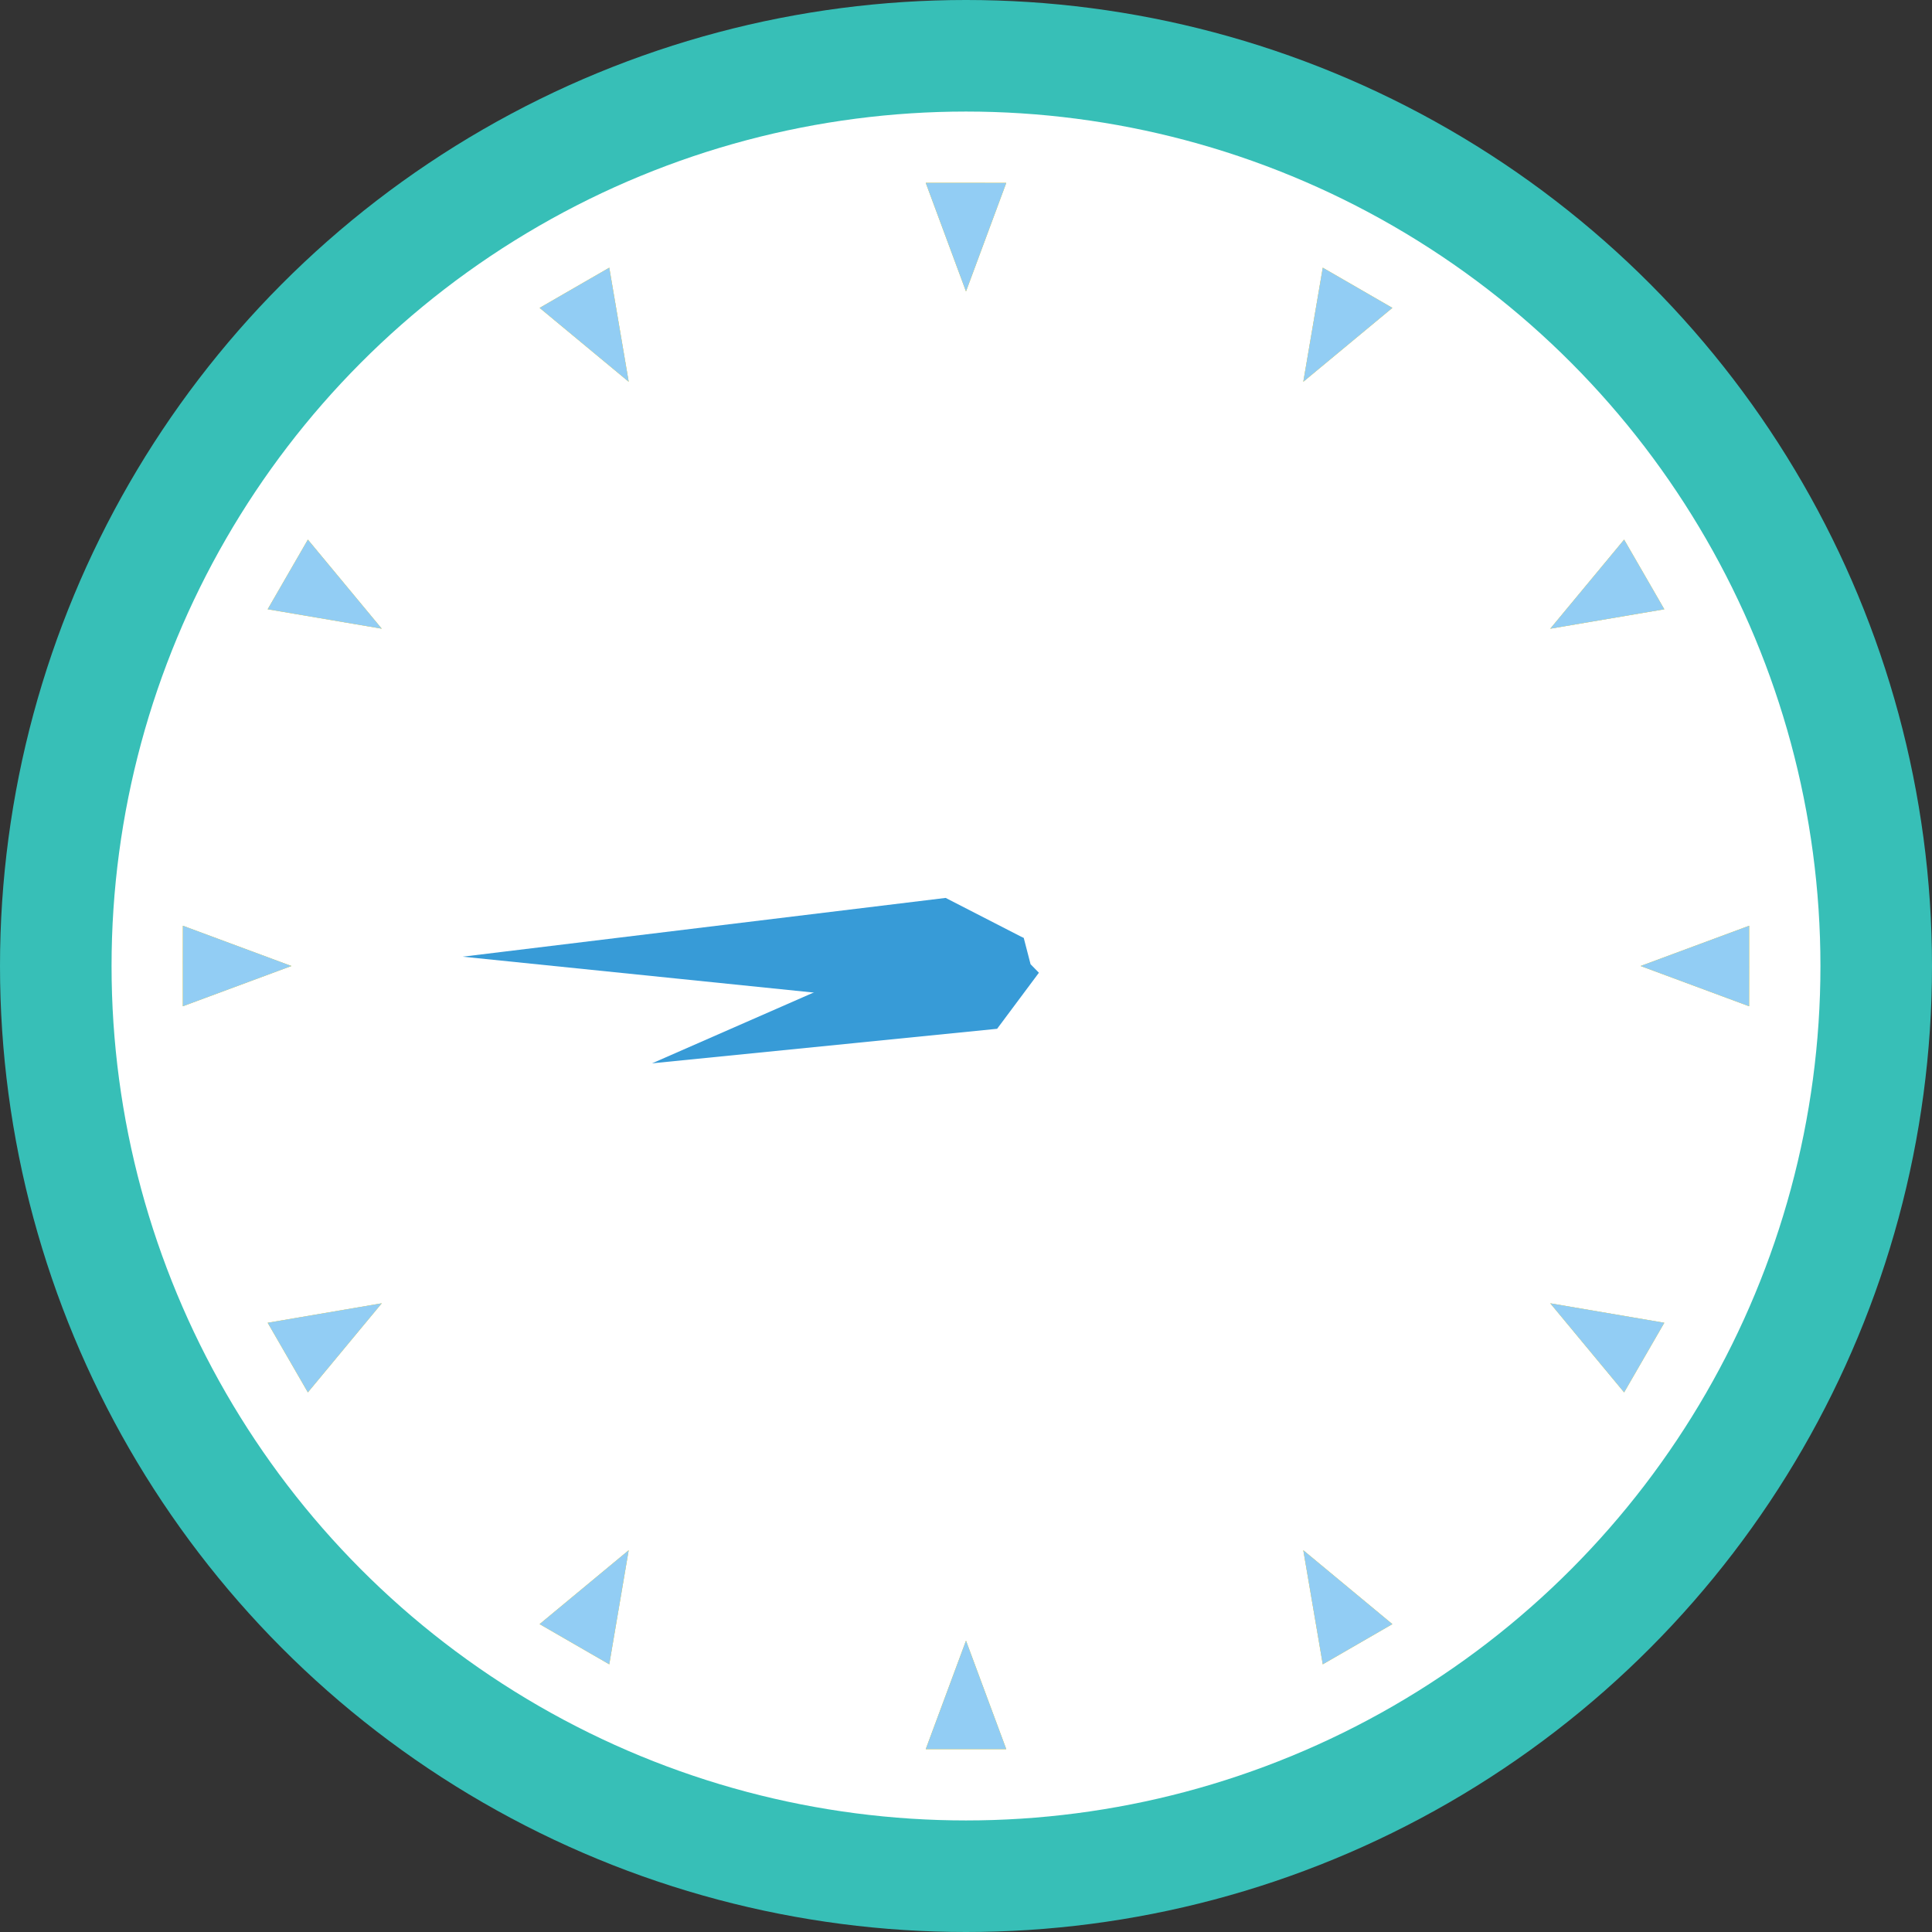 <svg xmlns="http://www.w3.org/2000/svg" xmlns:xlink="http://www.w3.org/1999/xlink" width="120" height="120" viewBox="0 0 120 120">
  <rect x="0" y="0" width="120" height="120" fill="#333333" stroke="none"/>
  <defs>
    <clipPath id="clip-path">
      <circle id="楕円形_768" data-name="楕円形 768" cx="60" cy="60" r="60" transform="translate(440 5405)" fill="#fff" stroke="#707070" stroke-width="1"/>
    </clipPath>
  </defs>
  <g id="マスクグループ_208" data-name="マスクグループ 208" transform="translate(-440 -5405)" clip-path="url(#clip-path)">
    <g id="time-0845" transform="translate(440 5405)">
      <circle id="楕円形_1066" data-name="楕円形 1066" cx="60" cy="60" r="60" transform="translate(0 0)" fill="#37bfb7"/>
      <circle id="楕円形_1067" data-name="楕円形 1067" cx="53.071" cy="53.071" r="53.071" transform="translate(6.929 6.929)" fill="#fff"/>
      <g id="グループ_144423" data-name="グループ 144423">
        <g id="グループ_144421" data-name="グループ 144421">
          <g id="グループ_144409" data-name="グループ 144409">
            <path id="パス_15545" data-name="パス 15545" d="M60,11.357H57.5L60,18.1l2.5-6.74Z" fill="#f7d852"/>
            <path id="パス_15546" data-name="パス 15546" d="M60,11.357H57.5L60,18.1l2.5-6.74Z" fill="#f7d852"/>
          </g>
          <g id="グループ_144410" data-name="グループ 144410">
            <path id="パス_15547" data-name="パス 15547" d="M35.679,17.875l-2.161,1.248,5.531,4.587-1.206-7.083Z" fill="#f7d852"/>
            <path id="パス_15548" data-name="パス 15548" d="M35.679,17.875l-2.161,1.248,5.531,4.587-1.206-7.083Z" fill="#f7d852"/>
          </g>
          <g id="グループ_144411" data-name="グループ 144411">
            <path id="パス_15549" data-name="パス 15549" d="M17.875,35.679l-1.248,2.163,7.083,1.206-4.587-5.531Z" fill="#f7d852"/>
            <path id="パス_15550" data-name="パス 15550" d="M17.875,35.679l-1.248,2.163,7.083,1.206-4.587-5.531Z" fill="#f7d852"/>
          </g>
          <g id="グループ_144412" data-name="グループ 144412">
            <path id="パス_15551" data-name="パス 15551" d="M11.357,60v2.5L18.1,60l-6.74-2.5Z" fill="#f7d852"/>
            <path id="パス_15552" data-name="パス 15552" d="M11.357,60v2.5L18.1,60l-6.74-2.5Z" fill="#f7d852"/>
          </g>
          <g id="グループ_144413" data-name="グループ 144413">
            <path id="パス_15553" data-name="パス 15553" d="M17.875,84.321l1.248,2.161,4.587-5.531-7.083,1.209Z" fill="#f7d852"/>
            <path id="パス_15554" data-name="パス 15554" d="M17.875,84.321l1.248,2.161,4.587-5.531-7.083,1.209Z" fill="#f7d852"/>
          </g>
          <g id="グループ_144414" data-name="グループ 144414">
            <path id="パス_15555" data-name="パス 15555" d="M35.679,102.125l2.163,1.248,1.206-7.083-5.531,4.587Z" fill="#f7d852"/>
            <path id="パス_15556" data-name="パス 15556" d="M35.679,102.125l2.163,1.248,1.206-7.083-5.531,4.587Z" fill="#f7d852"/>
          </g>
          <g id="グループ_144415" data-name="グループ 144415">
            <path id="パス_15557" data-name="パス 15557" d="M60,108.643h2.5L60,101.906l-2.5,6.737Z" fill="#f7d852"/>
            <path id="パス_15558" data-name="パス 15558" d="M60,108.643h2.5L60,101.906l-2.5,6.737Z" fill="#f7d852"/>
          </g>
          <g id="グループ_144416" data-name="グループ 144416">
            <path id="パス_15559" data-name="パス 15559" d="M84.321,102.125l2.161-1.248L80.951,96.29l1.209,7.083Z" fill="#f7d852"/>
            <path id="パス_15560" data-name="パス 15560" d="M84.321,102.125l2.161-1.248L80.951,96.29l1.209,7.083Z" fill="#f7d852"/>
          </g>
          <g id="グループ_144417" data-name="グループ 144417">
            <path id="パス_15561" data-name="パス 15561" d="M102.125,84.321l1.248-2.161L96.29,80.951l4.587,5.531Z" fill="#f7d852"/>
            <path id="パス_15562" data-name="パス 15562" d="M102.125,84.321l1.248-2.161L96.29,80.951l4.587,5.531Z" fill="#f7d852"/>
          </g>
          <g id="グループ_144418" data-name="グループ 144418">
            <path id="パス_15563" data-name="パス 15563" d="M108.643,60V57.5L101.9,60l6.74,2.5Z" fill="#f7d852"/>
            <path id="パス_15564" data-name="パス 15564" d="M108.643,60V57.5L101.9,60l6.74,2.5Z" fill="#f7d852"/>
          </g>
          <g id="グループ_144419" data-name="グループ 144419">
            <path id="パス_15565" data-name="パス 15565" d="M102.125,35.679l-1.248-2.161L96.29,39.049l7.083-1.206Z" fill="#f7d852"/>
            <path id="パス_15566" data-name="パス 15566" d="M102.125,35.679l-1.248-2.161L96.29,39.049l7.083-1.206Z" fill="#f7d852"/>
          </g>
          <g id="グループ_144420" data-name="グループ 144420">
            <path id="パス_15567" data-name="パス 15567" d="M84.321,17.875l-2.161-1.248L80.951,23.71l5.531-4.587Z" fill="#f7d852"/>
            <path id="パス_15568" data-name="パス 15568" d="M84.321,17.875l-2.161-1.248L80.951,23.71l5.531-4.587Z" fill="#f7d852"/>
          </g>
        </g>
        <g id="グループ_144422" data-name="グループ 144422">
          <path id="パス_15569" data-name="パス 15569" d="M60,11.357H57.5L60,18.1l2.5-6.74Z" fill="#92cdf4"/>
          <path id="パス_15570" data-name="パス 15570" d="M35.679,17.875l-2.161,1.248,5.531,4.587-1.206-7.083Z" fill="#92cdf4"/>
          <path id="パス_15571" data-name="パス 15571" d="M17.875,35.679l-1.248,2.163,7.083,1.206-4.587-5.531Z" fill="#92cdf4"/>
          <path id="パス_15572" data-name="パス 15572" d="M11.357,60v2.5L18.1,60l-6.74-2.5Z" fill="#92cdf4"/>
          <path id="パス_15573" data-name="パス 15573" d="M17.875,84.321l1.248,2.161,4.587-5.531-7.083,1.209Z" fill="#92cdf4"/>
          <path id="パス_15574" data-name="パス 15574" d="M35.679,102.125l2.163,1.248,1.206-7.083-5.531,4.587Z" fill="#92cdf4"/>
          <path id="パス_15575" data-name="パス 15575" d="M60,108.643h2.5L60,101.906l-2.5,6.737Z" fill="#92cdf4"/>
          <path id="パス_15576" data-name="パス 15576" d="M84.321,102.125l2.161-1.248L80.951,96.29l1.209,7.083Z" fill="#92cdf4"/>
          <path id="パス_15577" data-name="パス 15577" d="M102.125,84.321l1.248-2.161L96.29,80.951l4.587,5.531Z" fill="#92cdf4"/>
          <path id="パス_15578" data-name="パス 15578" d="M108.643,60V57.5L101.9,60l6.74,2.5Z" fill="#92cdf4"/>
          <path id="パス_15579" data-name="パス 15579" d="M102.125,35.679l-1.248-2.161L96.29,39.049l7.083-1.206Z" fill="#92cdf4"/>
          <path id="パス_15580" data-name="パス 15580" d="M84.321,17.875l-2.161-1.248L80.951,23.71l5.531-4.587Z" fill="#92cdf4"/>
        </g>
      </g>
      <path id="パス_15581" data-name="パス 15581" d="M28.736,59.421l30-3.65,4.848,2.49-1.8.845.016,1.681-3,1.708Z" fill="#379bd7"/>
      <path id="パス_15582" data-name="パス 15582" d="M40.5,66.046l19.748-8.654,3.34.869.422,1.629.518.529L61.933,63.9Z" fill="#379bd7"/>
    </g>
  </g>
</svg>
